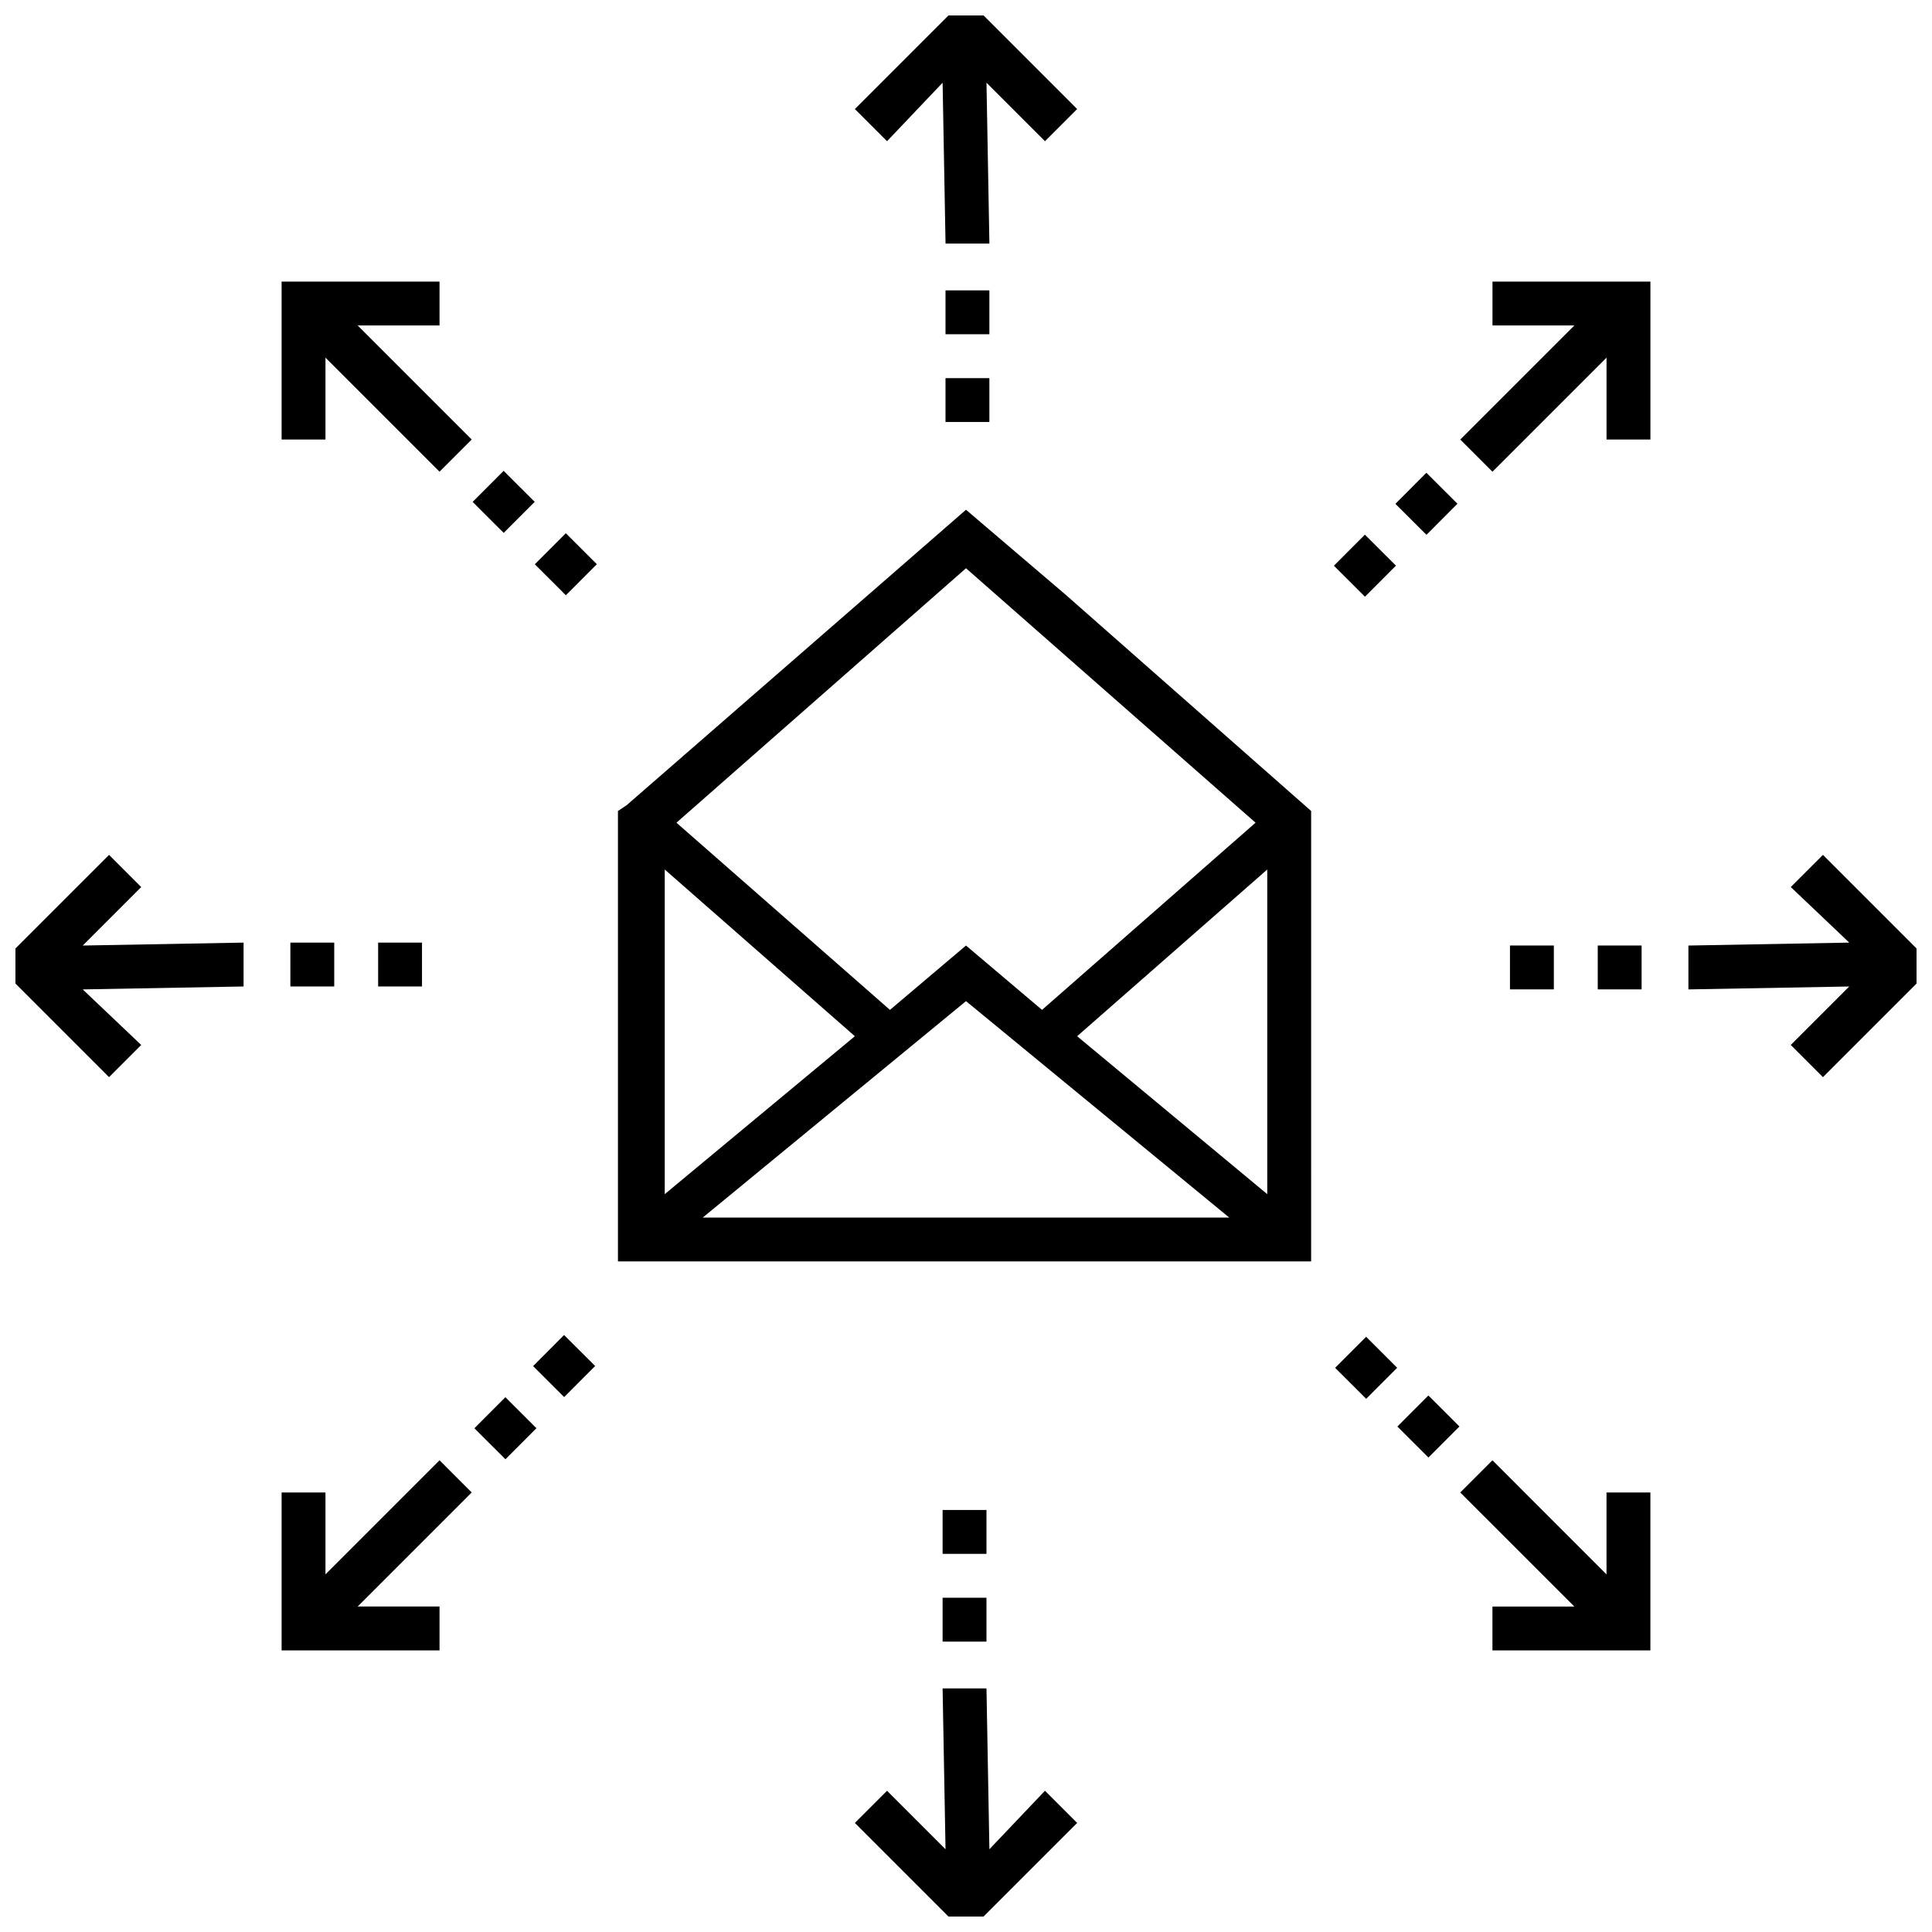 <?xml version="1.0" encoding="UTF-8"?>
<!-- Uploaded to: SVG Repo, www.svgrepo.com, Generator: SVG Repo Mixer Tools -->
<svg width="800px" height="800px" version="1.1" viewBox="144 144 512 512" xmlns="http://www.w3.org/2000/svg">
 <defs>
  <clipPath id="d">
   <path d="m370 148.09h60v60.906h-60z"/>
  </clipPath>
  <clipPath id="c">
   <path d="m370 591h60v60.902h-60z"/>
  </clipPath>
  <clipPath id="b">
   <path d="m148.09 370h60.906v60h-60.906z"/>
  </clipPath>
  <clipPath id="a">
   <path d="m591 370h60.902v60h-60.902z"/>
  </clipPath>
 </defs>
 <g clip-path="url(#d)">
  <path d="m393.8 165.92 0.777 42.629h11.625l-0.773-42.629 15.5 15.5 8.527-8.523-29.453-29.457-29.453 29.457 8.523 8.523z"/>
 </g>
 <path d="m394.57 220.95h11.625v11.625h-11.625z"/>
 <path d="m394.57 244.21h11.625v11.625h-11.625z"/>
 <g clip-path="url(#c)">
  <path d="m406.2 634.07-0.773-42.629h-11.629l0.777 42.629-15.504-15.5-8.523 8.527 29.453 29.453 29.453-29.453-8.527-8.527z"/>
 </g>
 <path d="m393.8 544.16h11.625v11.625h-11.625z"/>
 <path d="m393.8 567.42h11.625v11.625h-11.625z"/>
 <path d="m260.48 230.25v-11.625h-41.852v41.852h11.625v-21.699l30.227 30.227 8.527-8.527-30.227-30.227z"/>
 <path d="m293.96 301.75-8.227-8.215 8.215-8.227 8.227 8.215z"/>
 <path d="m277.47 268.78 8.227 8.215-8.215 8.227-8.227-8.215z"/>
 <path d="m569.74 539.52v21.703l-30.227-30.23-8.527 8.527 30.23 30.227h-21.703v11.629h41.855v-41.855z"/>
 <path d="m522.55 530.26-8.227-8.215 8.215-8.227 8.227 8.215z"/>
 <path d="m506.05 514.7-8.227-8.215 8.215-8.227 8.227 8.215z"/>
 <g clip-path="url(#b)">
  <path d="m208.55 393.8-42.629 0.777 15.5-15.504-8.523-8.523-29.457 29.453 29.457 29.453 8.523-8.527-15.5-14.727 42.629-0.773z"/>
 </g>
 <path d="m220.95 393.8h11.625v11.625h-11.625z"/>
 <path d="m244.21 393.8h11.625v11.625h-11.625z"/>
 <g clip-path="url(#a)">
  <path d="m627.1 370.55-8.527 8.523 15.5 14.727-42.629 0.777v11.625l42.629-0.773-15.5 15.5 8.527 8.527 29.453-29.453z"/>
 </g>
 <path d="m544.16 394.57h11.625v11.625h-11.625z"/>
 <path d="m567.42 394.57h11.625v11.625h-11.625z"/>
 <path d="m260.48 530.99-30.227 30.23v-21.703h-11.625v41.855h41.852v-11.629h-21.699l30.227-30.227z"/>
 <path d="m277.95 530.72-8.234-8.211 8.211-8.234 8.234 8.211z"/>
 <path d="m293.51 514.24-8.234-8.211 8.211-8.234 8.234 8.211z"/>
 <path d="m539.52 269.01 30.227-30.227v21.699h11.629v-41.852h-41.855v11.625h21.703l-30.23 30.227z"/>
 <path d="m505.71 285.69 8.234 8.211-8.211 8.234-8.234-8.211z"/>
 <path d="m522.03 285.73-8.234-8.211 8.211-8.234 8.234 8.211z"/>
 <path d="m400 279.09-89.914 78.281-2.324 1.551v119.36h183.7l0.004-119.36-65.109-57.355zm0 15.5 76.734 67.434-56.582 49.605-20.152-17.051-20.152 17.051-56.582-49.605zm-29.453 124.02-50.383 41.855v-86.035zm29.453-9.301 69.758 57.355h-139.52zm29.453 9.301 50.383-44.18v86.035z"/>
</svg>